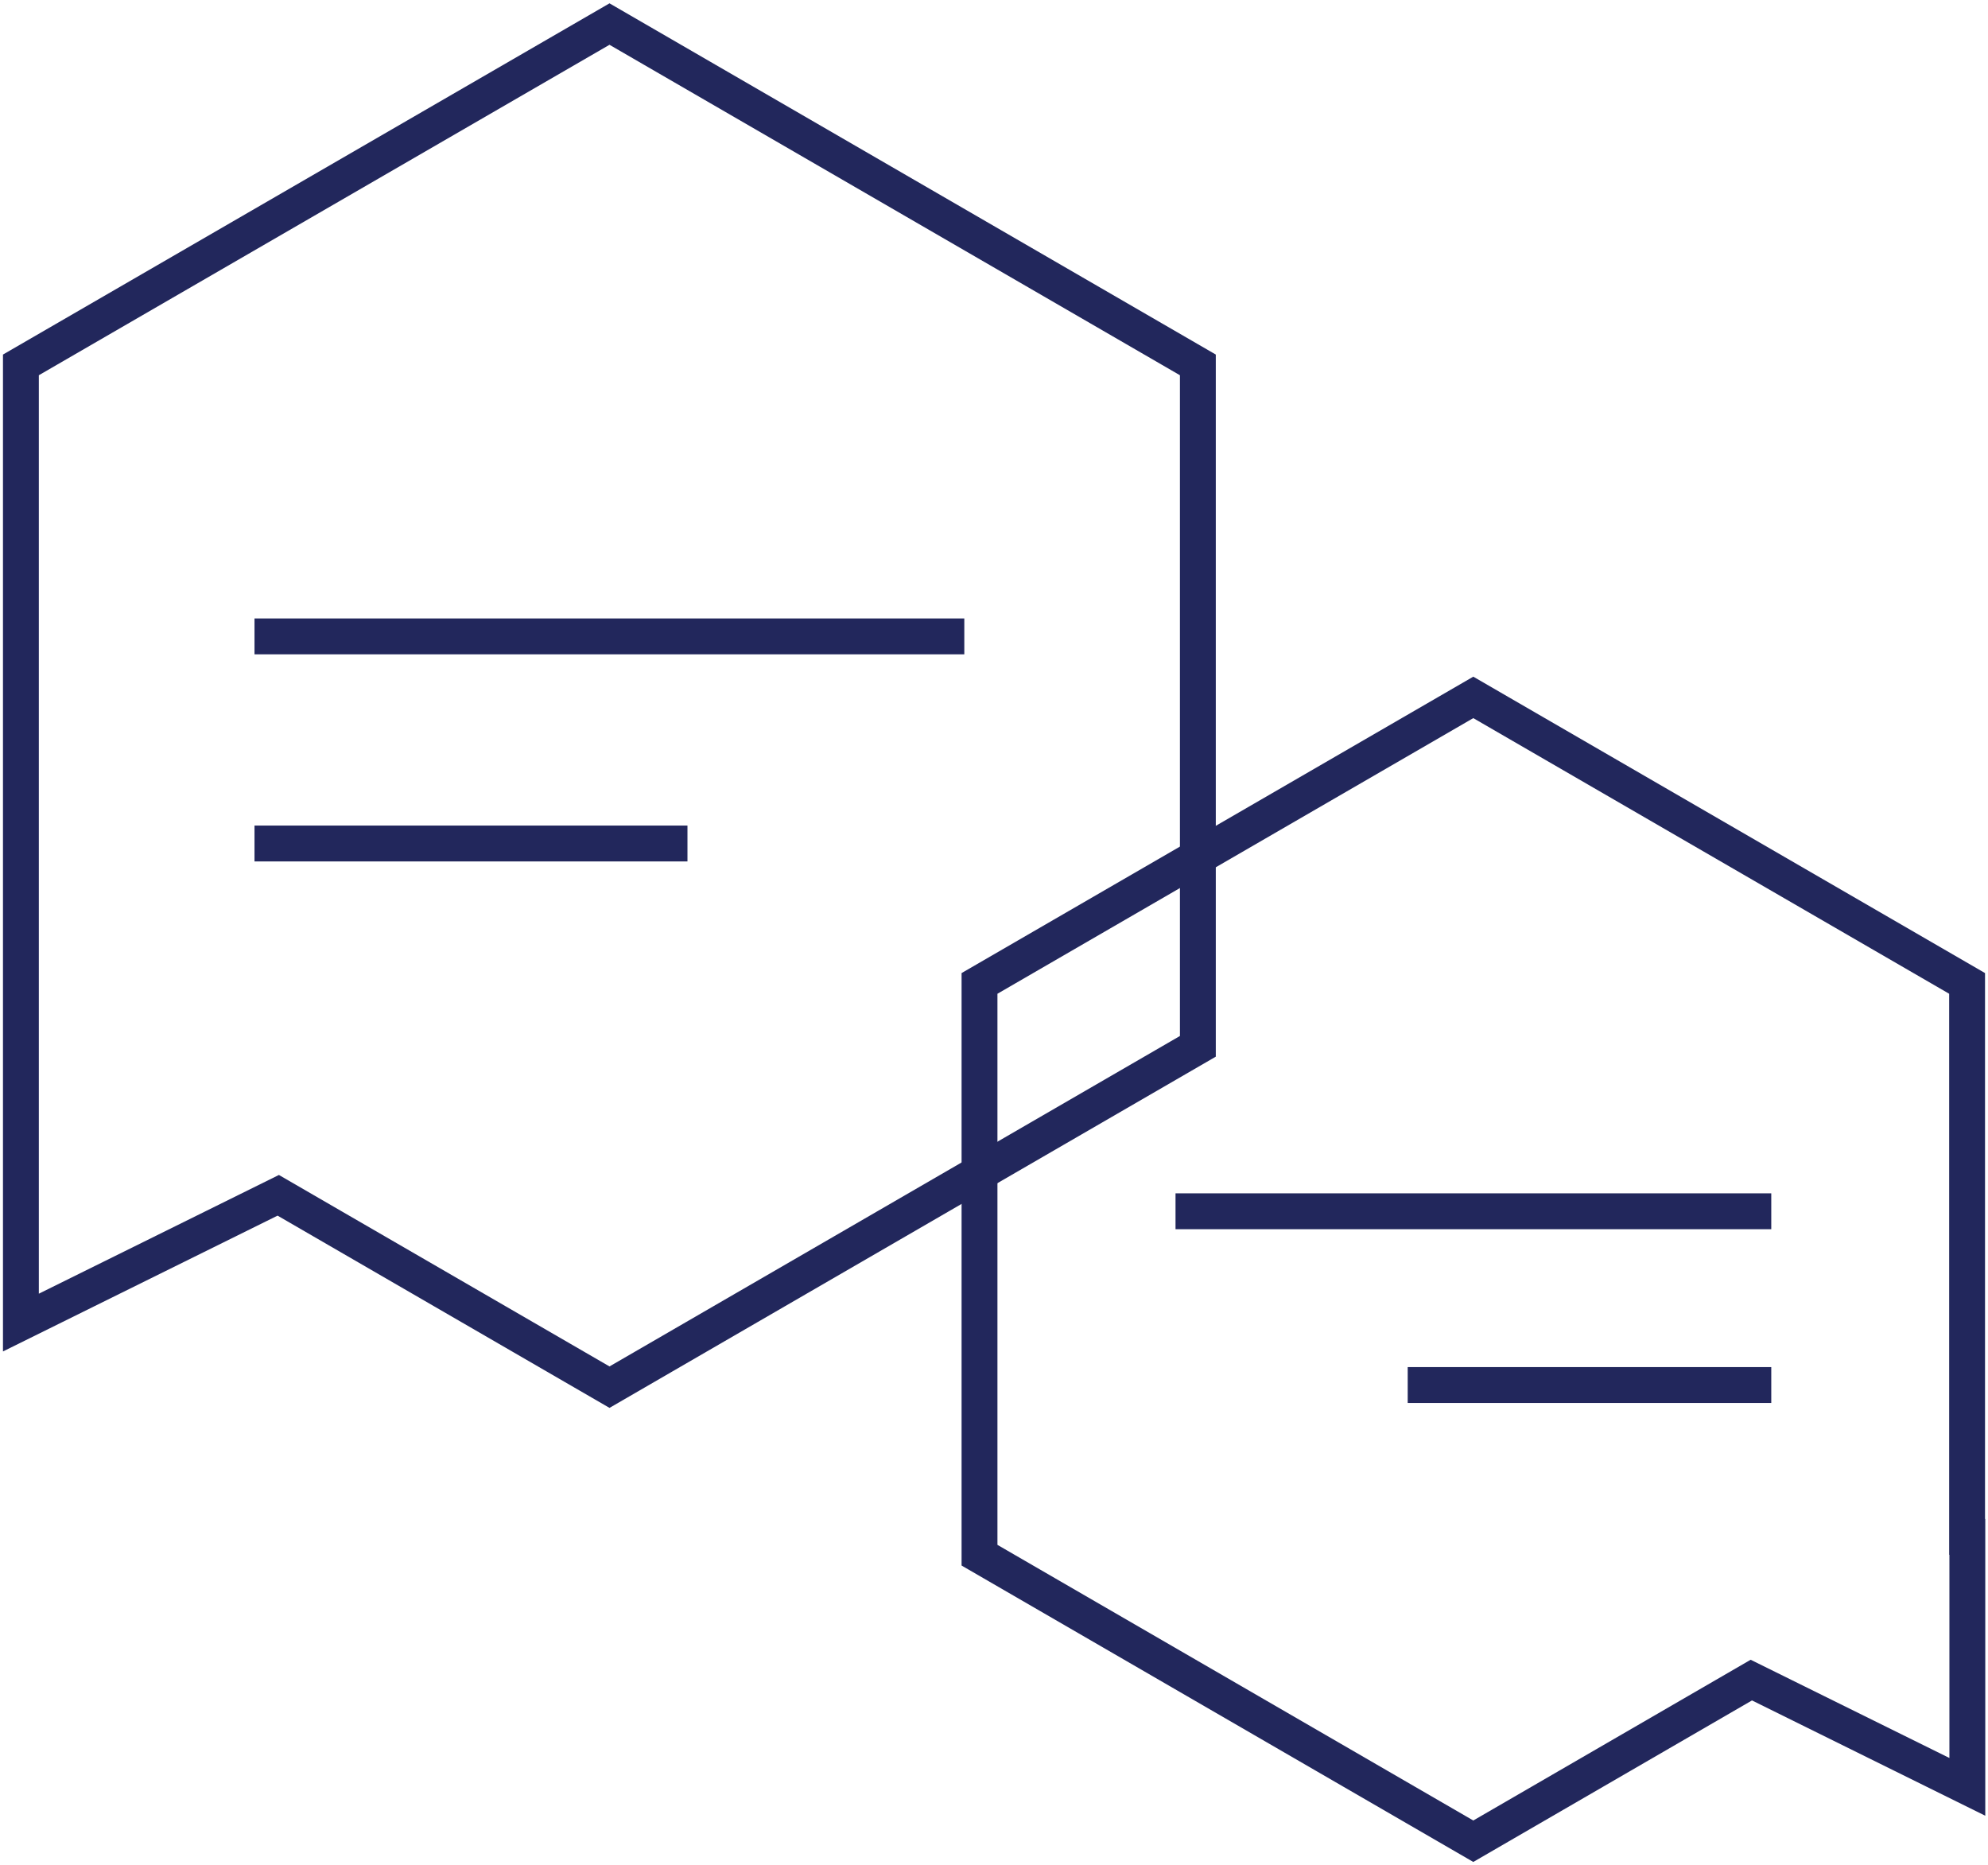 <?xml version="1.0" encoding="UTF-8"?> <svg xmlns="http://www.w3.org/2000/svg" width="97" height="91" viewBox="0 0 97 91" fill="none"><g clip-path="url(#clip0_2819_5817)"><path d="M12.418 31.047H47.051" stroke="#22275C" stroke-width="1.75" stroke-miterlimit="10"></path><path d="M12.418 41.151H33.543" stroke="#22275C" stroke-width="1.75" stroke-miterlimit="10"></path><path d="M29.739 1.174L1.02 17.802V49.988V64.523L13.576 58.314L29.739 67.674L58.447 51.046V17.802L29.739 1.174Z" stroke="#22275C" stroke-width="1.75" stroke-miterlimit="10"></path><path d="M86.425 59.093H57.357" stroke="#22275C" stroke-width="1.75" stroke-miterlimit="10"></path><path d="M86.425 67.57H68.686" stroke="#22275C" stroke-width="1.75" stroke-miterlimit="10"></path><path d="M71.886 34.023L95.98 47.977V74.977H95.992V87.174L85.452 81.965L71.886 89.826L47.793 75.872V47.977L71.886 34.023Z" stroke="#22275C" stroke-width="1.75" stroke-miterlimit="10"></path></g><defs><clipPath id="clip0_2819_5817"><rect width="97" height="91" fill="white"></rect></clipPath></defs></svg> 